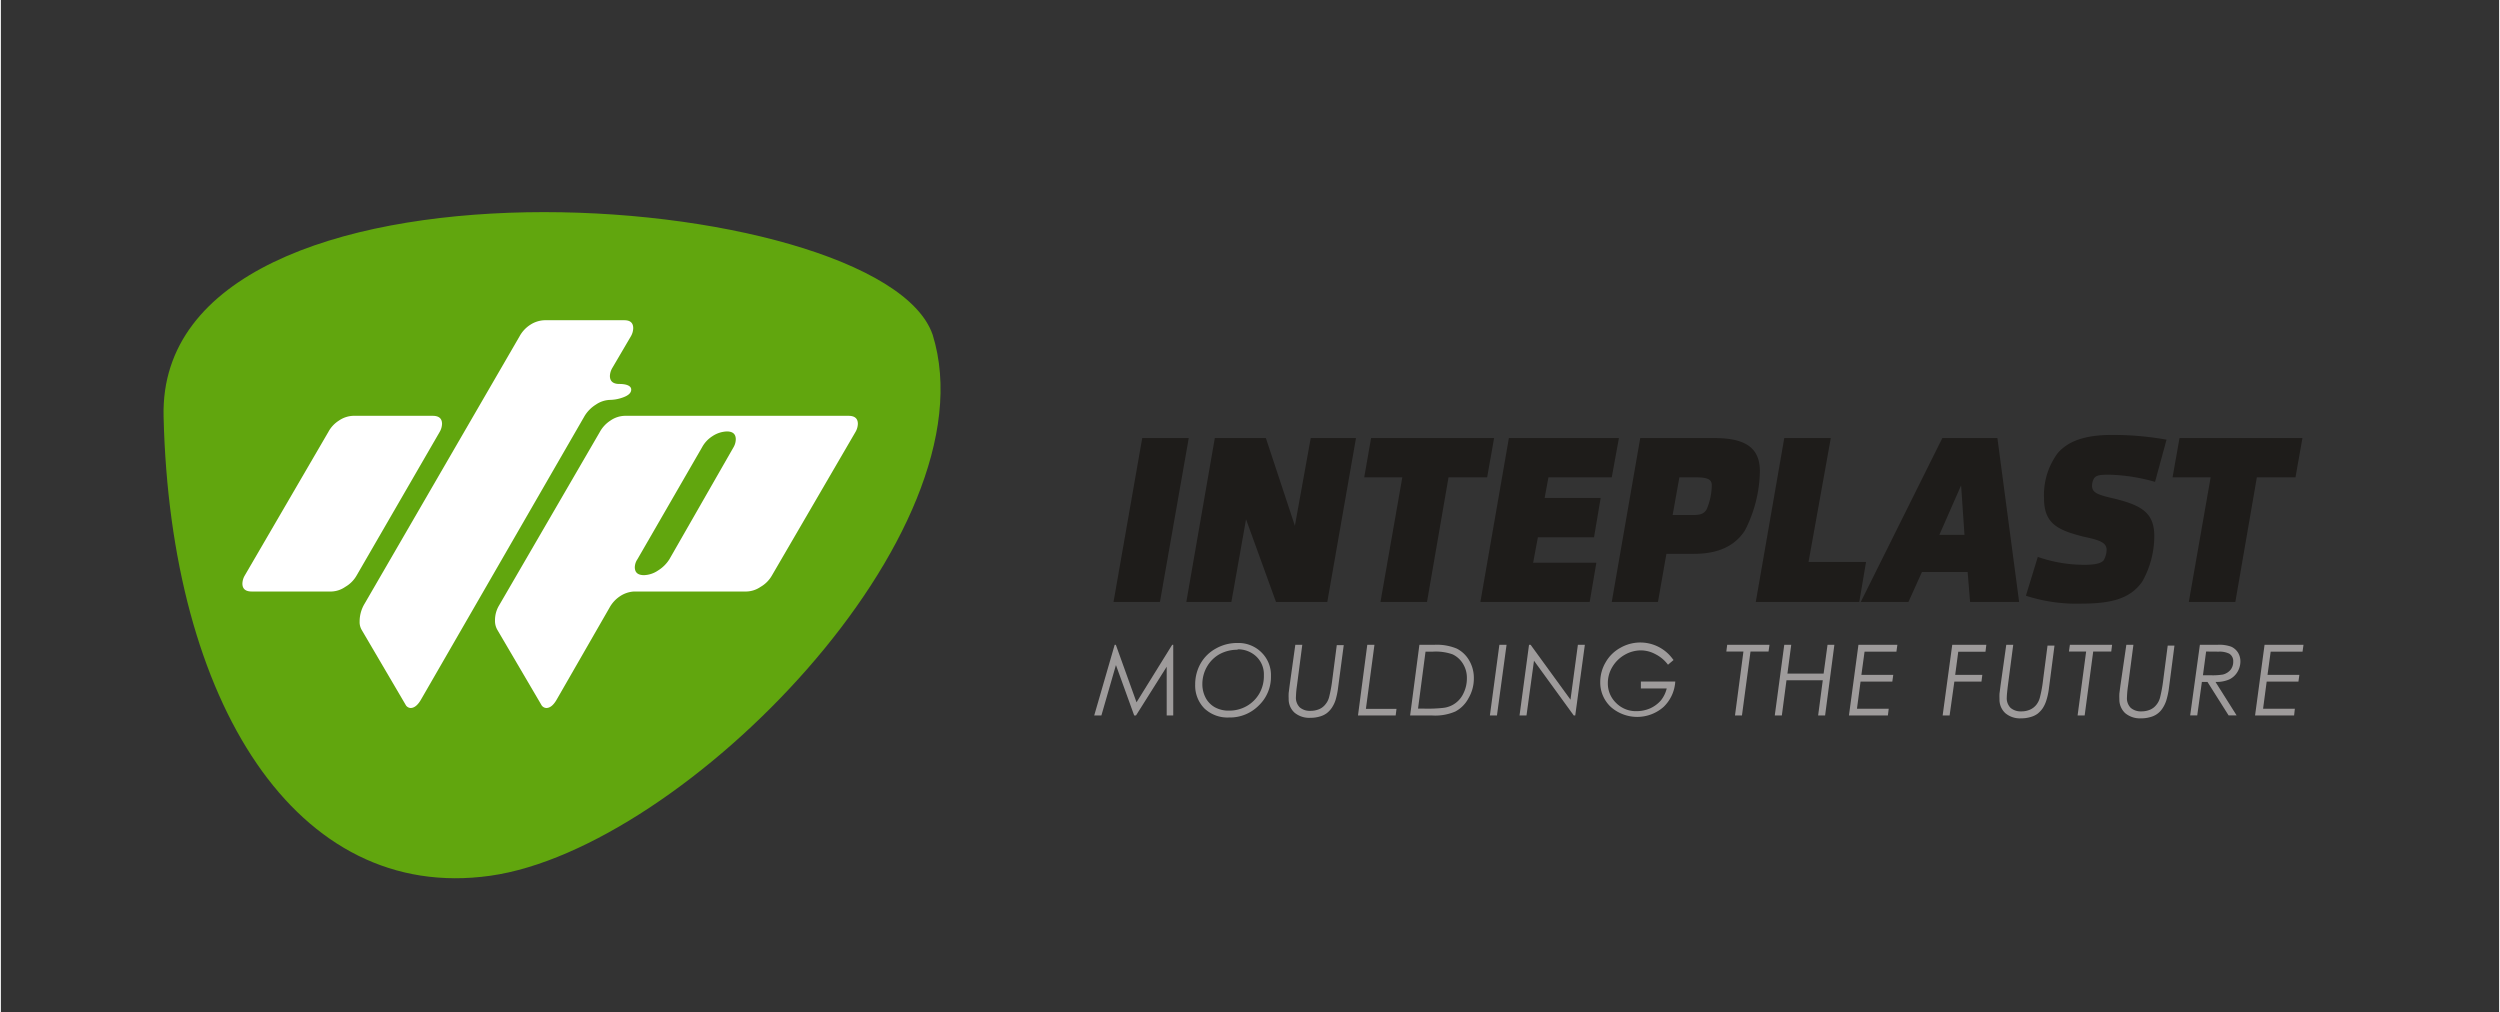 <svg xmlns="http://www.w3.org/2000/svg" width="8.35cm" height="3.38cm" viewBox="0 0 236.77 95.91"><rect x="0" y="0" width="236.77" height="95.91" fill="#333333" stroke="none"/><defs><style>.f88f92cd-f2c7-4562-a65f-6026ec9eaf76{fill:#61a60e;}.a0a4e4d0-2ce7-4540-af1b-7fd3cb2de386,.b2879e80-c346-4e5e-9063-7e06ee78ce50,.f56e197f-a49d-4234-b774-5cfaa2101d9f,.f88f92cd-f2c7-4562-a65f-6026ec9eaf76{fill-rule:evenodd;}.f56e197f-a49d-4234-b774-5cfaa2101d9f{fill:#fff;}.a0a4e4d0-2ce7-4540-af1b-7fd3cb2de386{fill:#9e9b9b;}.b2879e80-c346-4e5e-9063-7e06ee78ce50{fill:#1e1c1a;}</style></defs><g id="b4a985f2-1089-45b8-ba40-5bd3d71c957a" data-name="Grafisme"><path class="f88f92cd-f2c7-4562-a65f-6026ec9eaf76" d="M88.31,31.73c-4.84-14.19-73.53-19.35-72.89,7.74S28,85.59,46.38,83,94.12,50.44,88.31,31.73"/><path class="f56e197f-a49d-4234-b774-5cfaa2101d9f" d="M31.34,56.06a2.43,2.43,0,0,0,1.3-.44,2.89,2.89,0,0,0,1.07-1.07l7.88-13.62a1.62,1.62,0,0,0,.22-.76c0-.5-.29-.76-.88-.76H33.36a2.54,2.54,0,0,0-1.32.45,2.87,2.87,0,0,0-1,1.07L23.11,54.55a1.59,1.59,0,0,0-.22.76c0,.5.3.75.88.75Z"/><path class="f56e197f-a49d-4234-b774-5cfaa2101d9f" d="M55.33,39.41a3.31,3.31,0,0,1,1.07-1.07,2.5,2.5,0,0,1,1.32-.44,3.74,3.74,0,0,0,1.2-.22c.55-.19.82-.44.82-.76s-.38-.53-1.13-.53c-.59,0-.89-.26-.89-.76a1.64,1.64,0,0,1,.23-.76l1.76-3a1.62,1.62,0,0,0,.22-.76c0-.51-.28-.76-.85-.76H51.51a2.65,2.65,0,0,0-1.35.44,3,3,0,0,0-1,1.08L34.48,57.2A3.27,3.27,0,0,0,34,58.9a1.47,1.47,0,0,0,.19.79l4.16,7.09a.57.57,0,0,0,.48.32c.35,0,.69-.27,1-.82Z"/><path class="f56e197f-a49d-4234-b774-5cfaa2101d9f" d="M59.1,39.41a2.49,2.49,0,0,0-1.33.45,3,3,0,0,0-1,1.07L47.21,57.39a2.72,2.72,0,0,0-.38,1.42,1.69,1.69,0,0,0,.22.88l4.16,7.09a.57.57,0,0,0,.48.32c.36,0,.69-.27,1-.82l5-8.7a3.05,3.05,0,0,1,1-1.08,2.64,2.64,0,0,1,1.33-.44H70.67A2.47,2.47,0,0,0,72,55.62a2.89,2.89,0,0,0,1.07-1.07L81,40.93a1.62,1.62,0,0,0,.22-.76c0-.5-.29-.76-.88-.76ZM63.36,53a3.35,3.35,0,0,1-1.08,1.07,2.5,2.5,0,0,1-1.32.44c-.59,0-.88-.25-.88-.76a1.42,1.42,0,0,1,.25-.75l6.12-10.6a2.87,2.87,0,0,1,1-1.07,2.65,2.65,0,0,1,1.35-.44c.57,0,.85.25.85.75a1.56,1.56,0,0,1-.22.76Z"/><polygon class="a0a4e4d0-2ce7-4540-af1b-7fd3cb2de386" points="111.11 61.11 111.11 67.81 110.49 67.81 110.49 63.19 107.58 67.81 107.41 67.81 105.68 63.03 104.3 67.81 103.62 67.81 105.56 61.11 105.67 61.11 107.63 66.56 111.01 61.11 111.11 61.11"/><path class="a0a4e4d0-2ce7-4540-af1b-7fd3cb2de386" d="M117.22,60.94a3.08,3.08,0,0,1,2.25.89,3,3,0,0,1,.9,2.25,3.73,3.73,0,0,1-1.15,2.78A3.85,3.85,0,0,1,116.38,68a3.18,3.18,0,0,1-2.32-.86,3.08,3.08,0,0,1-.87-2.27,4,4,0,0,1,.52-2,3.71,3.71,0,0,1,1.45-1.41,4.07,4.07,0,0,1,2.06-.52m0,.64a3.51,3.51,0,0,0-1.72.42,3.13,3.13,0,0,0-1.19,1.18,3.31,3.31,0,0,0-.44,1.64,2.75,2.75,0,0,0,.32,1.33,2.22,2.22,0,0,0,.88.89,2.7,2.7,0,0,0,1.33.31,3.33,3.33,0,0,0,1.67-.43,3.2,3.2,0,0,0,1.21-1.21A3.33,3.33,0,0,0,119.7,64a2.33,2.33,0,0,0-.83-1.88,2.52,2.52,0,0,0-1.67-.58"/><path class="a0a4e4d0-2ce7-4540-af1b-7fd3cb2de386" d="M122.68,61.11h.66l-.5,3.84a8.87,8.87,0,0,0-.1,1.09,1.28,1.28,0,0,0,.36,1,1.45,1.45,0,0,0,1,.33,2.1,2.1,0,0,0,.82-.15,1.49,1.49,0,0,0,.6-.45,1.76,1.76,0,0,0,.36-.69,13.59,13.59,0,0,0,.31-1.7l.42-3.24h.66l-.45,3.39-.11.83a7.67,7.67,0,0,1-.22,1,3,3,0,0,1-.35.72,2.22,2.22,0,0,1-.49.52,2,2,0,0,1-.66.31,3,3,0,0,1-.87.12,2.18,2.18,0,0,1-1.53-.5,1.73,1.73,0,0,1-.54-1.33,5,5,0,0,1,0-.52l.1-.78Z"/><polygon class="a0a4e4d0-2ce7-4540-af1b-7fd3cb2de386" points="129.5 61.11 130.18 61.11 129.37 67.18 132.27 67.18 132.19 67.81 128.62 67.81 129.5 61.11"/><path class="a0a4e4d0-2ce7-4540-af1b-7fd3cb2de386" d="M134.44,61.11h1.44a4.9,4.9,0,0,1,2.1.36,2.83,2.83,0,0,1,1.17,1.11,3.26,3.26,0,0,1,.45,1.71,3.67,3.67,0,0,1-.51,1.89,3,3,0,0,1-1.24,1.25,4.78,4.78,0,0,1-2.19.38h-2.1Zm.58.65-.71,5.4h.58a13.66,13.66,0,0,0,1.8-.07,2.39,2.39,0,0,0,1.93-1.39,3.16,3.16,0,0,0,.32-1.4,2.53,2.53,0,0,0-.37-1.39,2.29,2.29,0,0,0-1-.9,4.79,4.79,0,0,0-1.86-.25Z"/><polygon class="a0a4e4d0-2ce7-4540-af1b-7fd3cb2de386" points="142.02 61.11 142.7 61.11 141.79 67.81 141.12 67.81 142.02 61.11"/><polygon class="a0a4e4d0-2ce7-4540-af1b-7fd3cb2de386" points="149.46 61.11 150.12 61.11 149.21 67.81 149.07 67.81 145.3 62.62 144.59 67.81 143.93 67.81 144.83 61.11 144.98 61.11 148.76 66.31 149.46 61.11"/><path class="a0a4e4d0-2ce7-4540-af1b-7fd3cb2de386" d="M158.53,62.55,158,63a3.37,3.37,0,0,0-1.19-1,2.91,2.91,0,0,0-1.39-.36,3.09,3.09,0,0,0-1.54.43,3.2,3.2,0,0,0-1.16,1.15,2.93,2.93,0,0,0-.42,1.52,2.55,2.55,0,0,0,.79,1.89,2.63,2.63,0,0,0,1.92.77,3.27,3.27,0,0,0,1.31-.27,3,3,0,0,0,1-.74,2.9,2.9,0,0,0,.56-1.14h-2.45v-.66h3.26A3.63,3.63,0,0,1,157.58,67a3.78,3.78,0,0,1-5,0,3.16,3.16,0,0,1-1-2.35,3.66,3.66,0,0,1,.51-1.88,3.59,3.59,0,0,1,1.39-1.37,3.8,3.8,0,0,1,5,1.1"/><polygon class="a0a4e4d0-2ce7-4540-af1b-7fd3cb2de386" points="163.61 61.11 167.62 61.11 167.53 61.75 165.82 61.75 165.01 67.81 164.35 67.81 165.15 61.75 163.53 61.75 163.61 61.11"/><polygon class="a0a4e4d0-2ce7-4540-af1b-7fd3cb2de386" points="169.02 61.11 169.68 61.11 169.32 63.84 172.75 63.84 173.12 61.11 173.77 61.11 172.89 67.81 172.23 67.81 172.67 64.47 169.23 64.47 168.79 67.81 168.12 67.81 169.02 61.11"/><polygon class="a0a4e4d0-2ce7-4540-af1b-7fd3cb2de386" points="179.74 61.11 179.65 61.76 176.63 61.76 176.33 63.96 179.35 63.96 179.26 64.6 176.25 64.6 175.91 67.17 178.92 67.17 178.84 67.81 175.15 67.81 176.05 61.11 179.74 61.11"/><polygon class="a0a4e4d0-2ce7-4540-af1b-7fd3cb2de386" points="188.17 61.11 188.09 61.77 185.51 61.77 185.22 63.96 187.79 63.96 187.71 64.6 185.14 64.6 184.69 67.81 184.03 67.81 184.94 61.11 188.17 61.11"/><path class="a0a4e4d0-2ce7-4540-af1b-7fd3cb2de386" d="M190.06,61.11h.66L190.21,65c-.06.51-.1.87-.1,1.09a1.28,1.28,0,0,0,.36,1,1.46,1.46,0,0,0,1,.33,2,2,0,0,0,.81-.15,1.59,1.59,0,0,0,.61-.45,1.88,1.88,0,0,0,.35-.69,12,12,0,0,0,.31-1.7l.42-3.24h.66l-.44,3.39-.11.83a6.19,6.19,0,0,1-.23,1,3,3,0,0,1-.34.72,2.45,2.45,0,0,1-.49.52,2.08,2.08,0,0,1-.67.31,3,3,0,0,1-.87.12,2.14,2.14,0,0,1-1.52-.5,1.73,1.73,0,0,1-.54-1.33,5,5,0,0,1,0-.52l.1-.78Z"/><polygon class="a0a4e4d0-2ce7-4540-af1b-7fd3cb2de386" points="196.09 61.11 200.09 61.11 200.01 61.75 198.3 61.75 197.49 67.81 196.82 67.81 197.63 61.75 196 61.75 196.09 61.11"/><path class="a0a4e4d0-2ce7-4540-af1b-7fd3cb2de386" d="M201.44,61.11h.67L201.6,65a8.87,8.87,0,0,0-.1,1.09,1.28,1.28,0,0,0,.36,1,1.46,1.46,0,0,0,1,.33,2.09,2.09,0,0,0,.81-.15,1.49,1.49,0,0,0,.6-.45,1.76,1.76,0,0,0,.36-.69,13.59,13.59,0,0,0,.31-1.7l.42-3.24H206l-.44,3.39-.11.83a7.54,7.54,0,0,1-.23,1,3,3,0,0,1-.35.72,1.93,1.93,0,0,1-1.15.83,3,3,0,0,1-.87.12,2.18,2.18,0,0,1-1.53-.5,1.76,1.76,0,0,1-.54-1.33,5,5,0,0,1,0-.52l.1-.78Z"/><path class="a0a4e4d0-2ce7-4540-af1b-7fd3cb2de386" d="M208.41,61.11h1.68a3.33,3.33,0,0,1,1.29.18,1.48,1.48,0,0,1,.63.54,1.58,1.58,0,0,1,.24.87,1.91,1.91,0,0,1-.29,1,1.82,1.82,0,0,1-.78.7,3.07,3.07,0,0,1-1.29.23l2,3.17h-.76l-2-3.17h-.53l-.44,3.17h-.67Zm.59.64L208.7,64h.77a6.11,6.11,0,0,0,1.12-.07,1.4,1.4,0,0,0,.71-.43,1.2,1.2,0,0,0,.27-.79.82.82,0,0,0-.38-.76,2.09,2.09,0,0,0-1-.19Z"/><polygon class="a0a4e4d0-2ce7-4540-af1b-7fd3cb2de386" points="218.23 61.11 218.14 61.76 215.12 61.76 214.82 63.96 217.84 63.96 217.75 64.6 214.74 64.6 214.4 67.17 217.41 67.17 217.34 67.81 213.64 67.81 214.54 61.11 218.23 61.11"/><polygon class="b2879e80-c346-4e5e-9063-7e06ee78ce50" points="112.58 41.52 108.17 41.52 105.45 57.05 109.85 57.05 112.58 41.52"/><polygon class="b2879e80-c346-4e5e-9063-7e06ee78ce50" points="120.85 57.05 125.71 57.05 128.43 41.52 124.14 41.52 122.64 49.83 119.89 41.52 115.05 41.52 112.35 57.05 116.62 57.05 118.01 49.22 120.85 57.05"/><polygon class="b2879e80-c346-4e5e-9063-7e06ee78ce50" points="130.75 57.05 135.16 57.05 137.2 45.24 140.86 45.24 141.52 41.52 129.86 41.52 129.21 45.24 132.82 45.24 130.75 57.05"/><polygon class="b2879e80-c346-4e5e-9063-7e06ee78ce50" points="140.22 57.05 150.58 57.05 151.21 53.33 145.22 53.33 145.67 50.92 150.99 50.92 151.62 47.19 146.31 47.19 146.67 45.24 152.67 45.24 153.35 41.52 142.92 41.52 140.22 57.05"/><path class="b2879e80-c346-4e5e-9063-7e06ee78ce50" d="M152.67,57.05h4.38l.8-4.56h2.61c2.36,0,3.91-.78,4.84-2.23a12.72,12.72,0,0,0,1.41-5.56c0-1.8-.8-3.18-4.25-3.18h-7.09Zm9-8.79c-.25.46-.66.55-1.3.55h-1.93l.64-3.57h1.57c1.22,0,1.5.25,1.5.77a6,6,0,0,1-.48,2.25"/><polygon class="b2879e80-c346-4e5e-9063-7e06ee78ce50" points="173.43 41.52 169.02 41.52 166.32 57.05 176.13 57.05 176.77 53.26 171.32 53.26 173.43 41.52"/><path class="b2879e80-c346-4e5e-9063-7e06ee78ce50" d="M191.28,57.05l-2.06-15.53H184l-7.73,15.53h4.52l1.28-2.84h4.33l.23,2.84Zm-5.18-6.36h-2.38L185.78,46Z"/><path class="b2879e80-c346-4e5e-9063-7e06ee78ce50" d="M204.09,50.81c0-2.21-1.2-2.91-3.77-3.55-1.5-.34-2.13-.54-2.13-1.2a1.41,1.41,0,0,1,.18-.71c.23-.34.66-.36,1.45-.36a17.14,17.14,0,0,1,4.34.68l1.09-4a28.73,28.73,0,0,0-5.16-.45c-2.52,0-4.15.56-5.15,1.72a6.66,6.66,0,0,0-1.3,4.3c0,2.38,1.28,3,3.77,3.63,1.55.32,2.16.57,2.16,1.25a2.1,2.1,0,0,1-.29,1c-.23.23-.64.41-1.82.41a13.36,13.36,0,0,1-4.41-.75l-1.13,3.68a15.43,15.43,0,0,0,5.18.75c2.72,0,4.68-.38,5.86-2.11a8.81,8.81,0,0,0,1.13-4.38"/><polygon class="b2879e80-c346-4e5e-9063-7e06ee78ce50" points="207.36 57.05 211.77 57.05 213.81 45.24 217.47 45.24 218.13 41.52 206.48 41.52 205.82 45.24 209.43 45.24 207.36 57.05"/></g></svg>